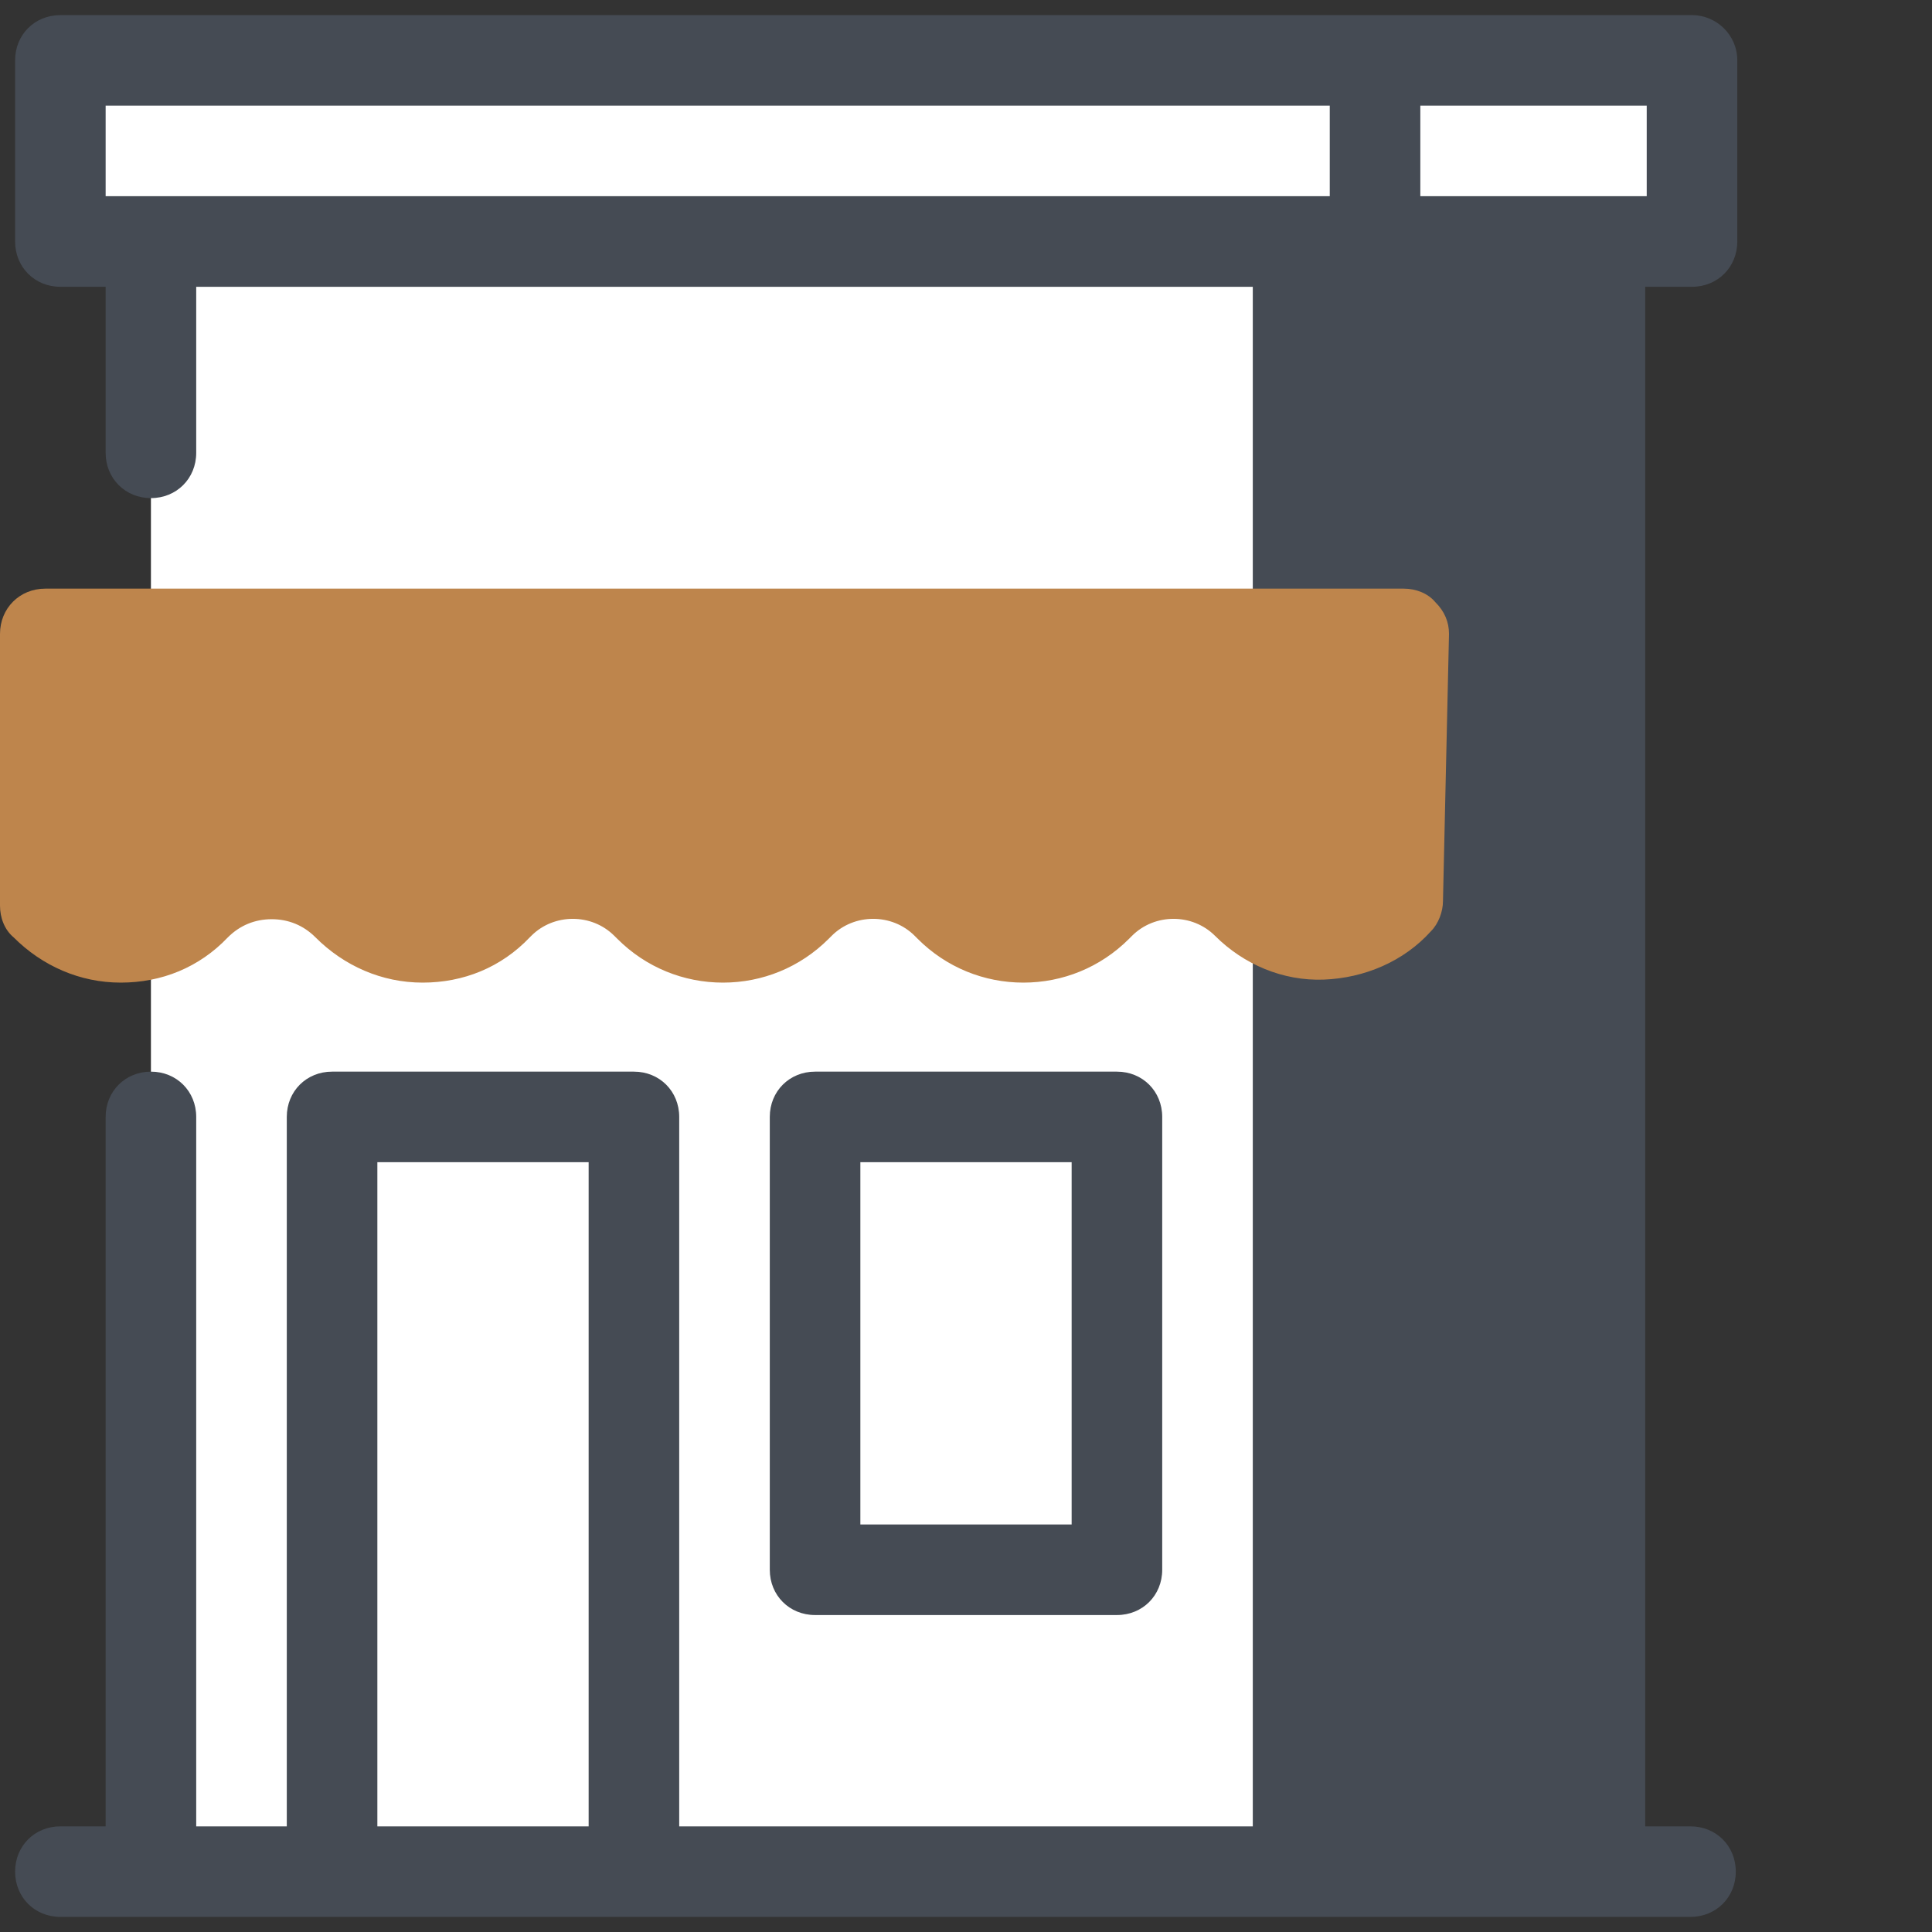 <?xml version="1.0" encoding="UTF-8"?> <svg xmlns="http://www.w3.org/2000/svg" width="50" height="50" viewBox="0 0 50 50" fill="none"><rect x="0" y="0" width="50" height="50" fill="#333333" stroke="none"/><path d="M3.906 1.562H33.594V48.438H3.906V1.562Z" fill="white"></path><path d="M28.906 41.797H21.094C20.43 41.797 19.922 41.289 19.922 40.625V28.906C19.922 28.242 20.43 27.734 21.094 27.734H28.906C29.57 27.734 30.078 28.242 30.078 28.906V40.625C30.078 41.289 29.57 41.797 28.906 41.797ZM22.266 39.453H27.734V30.078H22.266V39.453ZM5.078 2.734H32.422V5.078H5.078V2.734ZM2.734 11.719C2.734 12.383 3.242 12.891 3.906 12.891C4.57 12.891 5.078 12.383 5.078 11.719V5.078H2.734V11.719Z" fill="#454B54"></path><path d="M43.75 47.266H42.578V5.078H32.422V47.266H17.578V28.906C17.578 28.242 17.07 27.734 16.406 27.734H8.594C7.93 27.734 7.422 28.242 7.422 28.906V47.266H5.078V28.906C5.078 28.242 4.57 27.734 3.906 27.734C3.242 27.734 2.734 28.242 2.734 28.906V47.266H1.562C0.898 47.266 0.391 47.773 0.391 48.438C0.391 49.102 0.898 49.609 1.562 49.609H43.75C44.414 49.609 44.922 49.102 44.922 48.438C44.922 47.773 44.414 47.266 43.75 47.266ZM9.766 47.266V30.078H15.234V47.266H9.766Z" fill="#454B54"></path><path d="M1.562 1.562H43.789V6.25H1.562V1.562Z" fill="white"></path><path d="M43.789 0.391H1.562C0.898 0.391 0.391 0.898 0.391 1.562V6.25C0.391 6.914 0.898 7.422 1.562 7.422H43.789C44.453 7.422 44.961 6.914 44.961 6.25V1.562C44.961 0.898 44.414 0.391 43.789 0.391ZM2.734 2.734H34.414V5.078H2.734V2.734ZM42.617 5.078H36.758V2.734H42.617V5.078Z" fill="#454B54"></path><path d="M37.148 15.586C36.953 15.352 36.641 15.234 36.328 15.234H1.172C0.508 15.234 0 15.742 0 16.406V23.438C0 23.75 0.117 24.062 0.352 24.258C1.094 25 2.07 25.43 3.125 25.43C4.18 25.43 5.156 25.039 5.898 24.258C6.211 23.945 6.602 23.789 7.031 23.789C7.461 23.789 7.852 23.945 8.164 24.258C8.906 25 9.883 25.43 10.938 25.43C11.992 25.43 12.969 25.039 13.711 24.258L13.75 24.219C14.336 23.633 15.312 23.633 15.898 24.219L15.977 24.297C16.719 25.039 17.695 25.43 18.711 25.43C19.727 25.43 20.703 25.039 21.445 24.297L21.523 24.219C22.109 23.633 23.086 23.633 23.672 24.219L23.75 24.297C24.492 25.039 25.469 25.43 26.484 25.43C27.5 25.43 28.477 25.039 29.219 24.297L29.297 24.219C29.883 23.633 30.859 23.633 31.445 24.219C32.188 24.961 33.203 25.391 34.258 25.352C35.312 25.312 36.328 24.883 37.031 24.102C37.227 23.906 37.344 23.594 37.344 23.32L37.5 16.406C37.5 16.094 37.383 15.82 37.148 15.586Z" fill="#BE854C"></path></svg> 